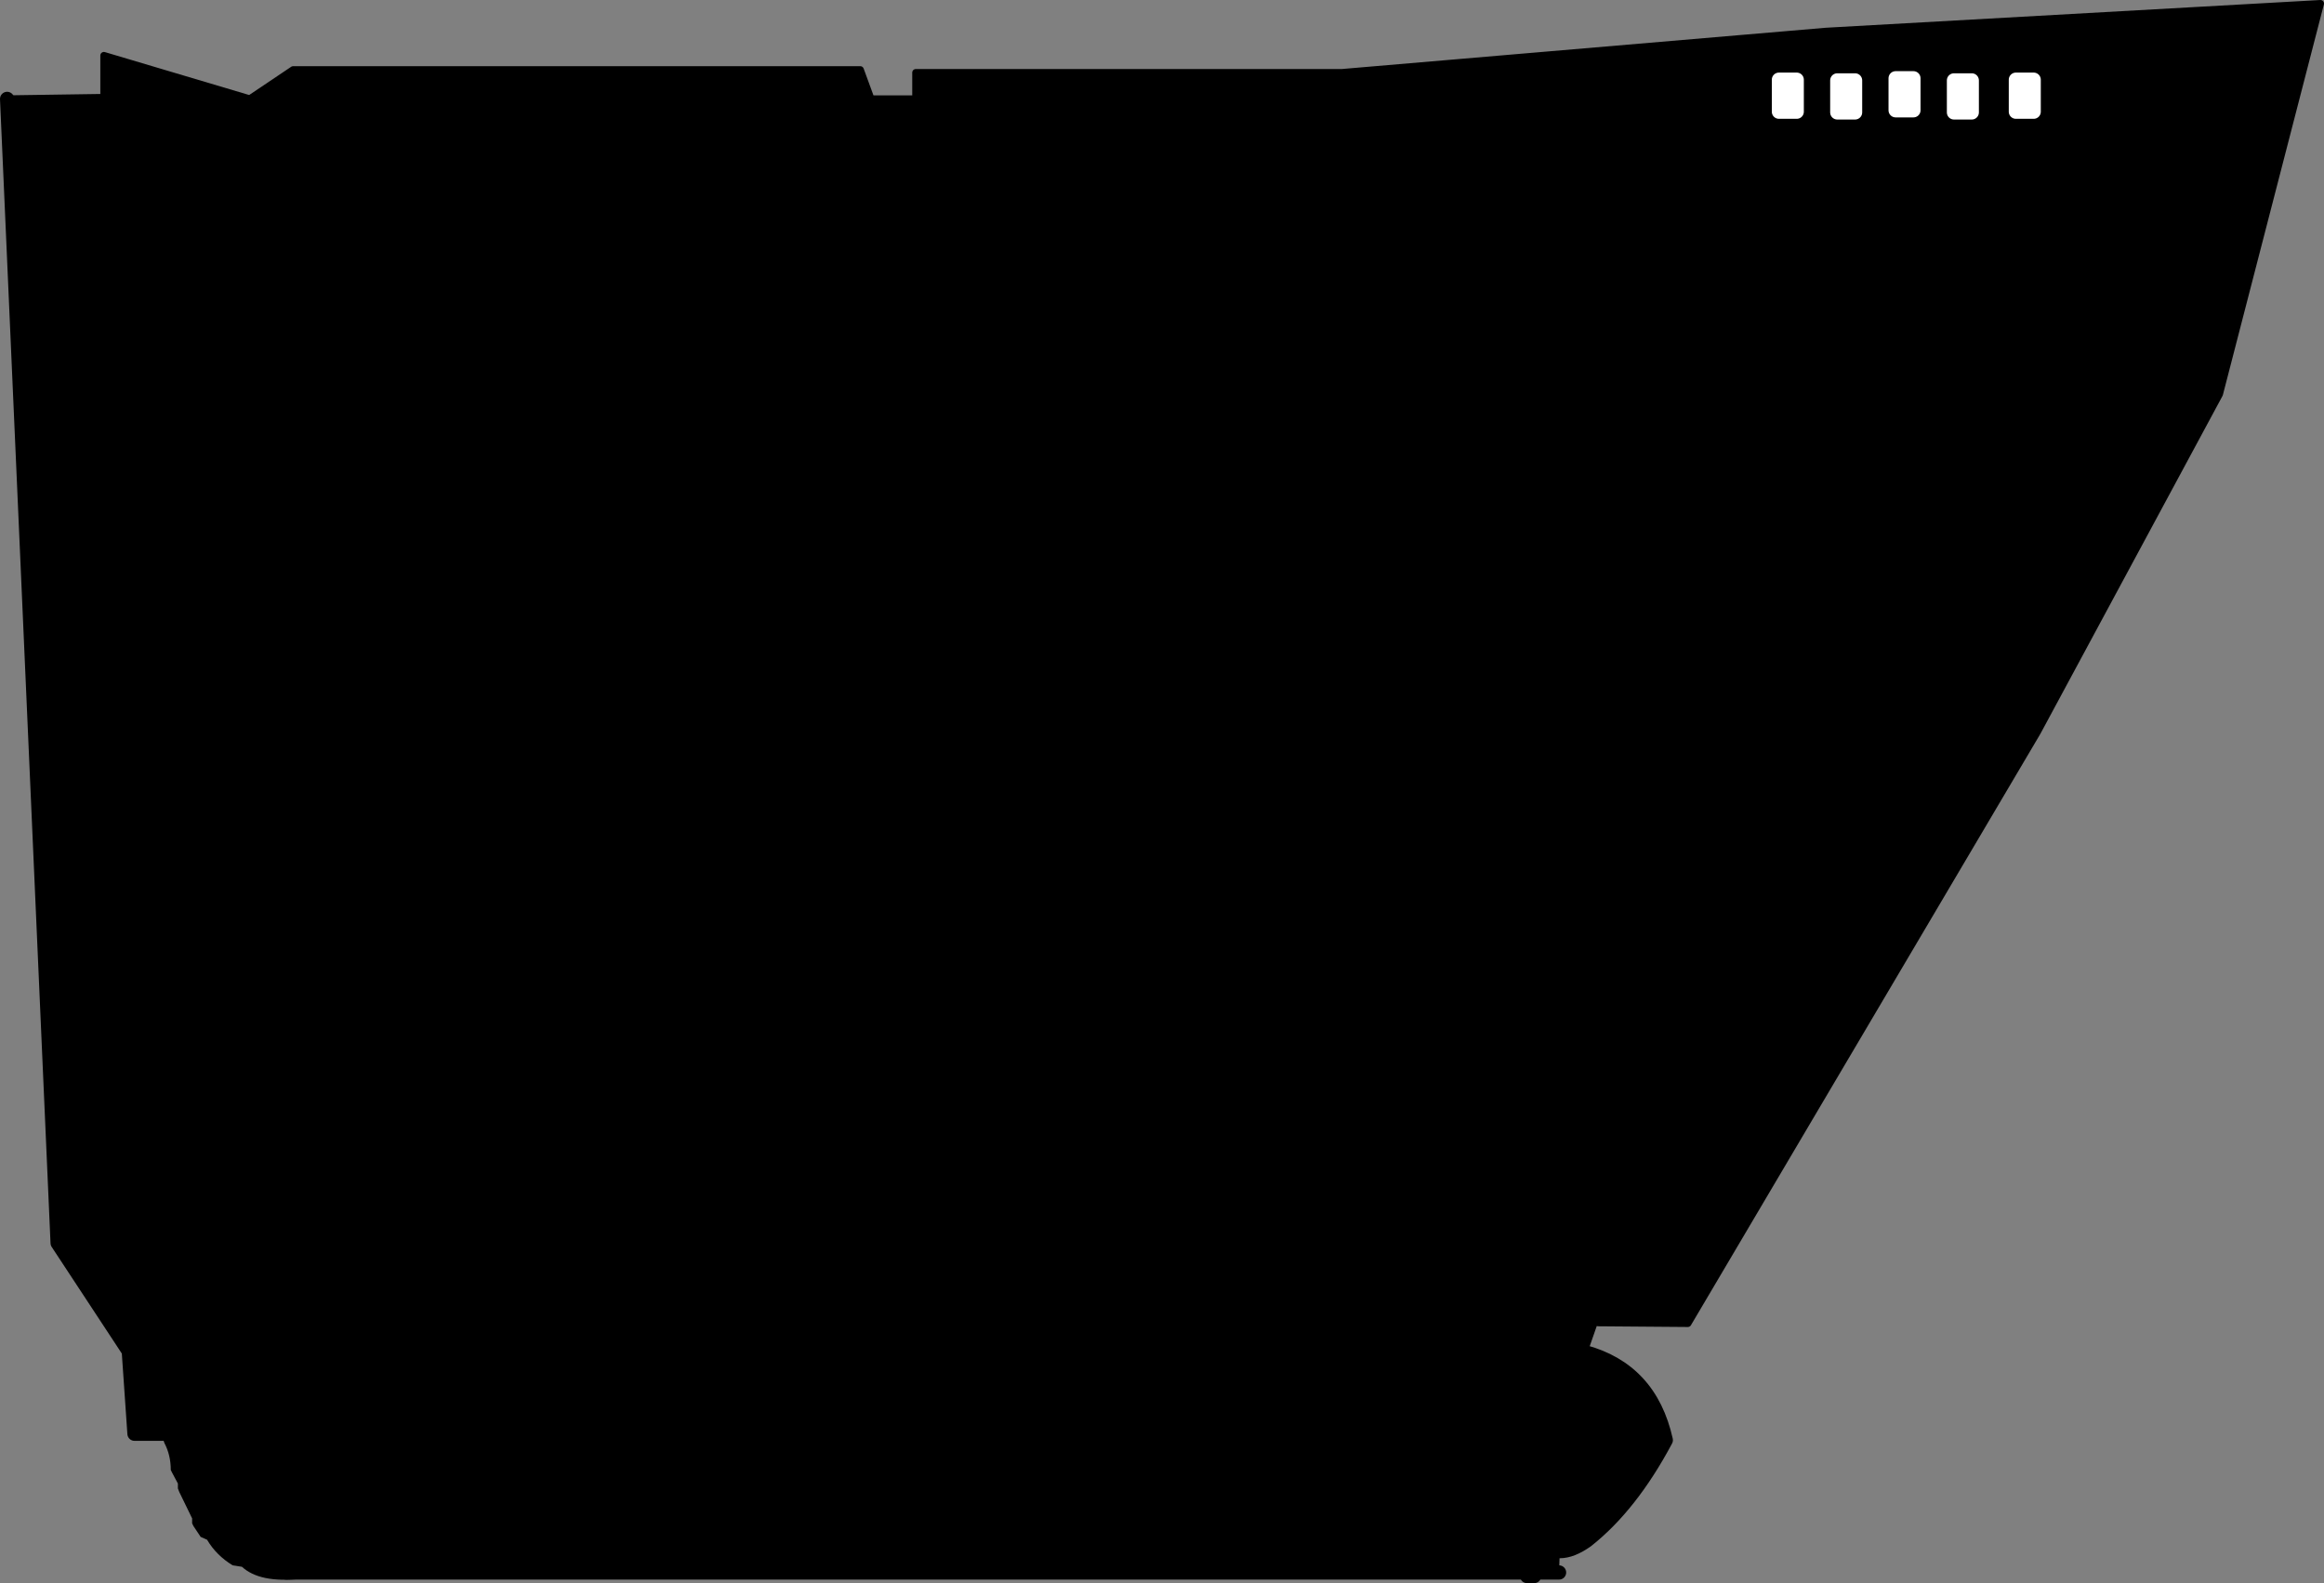<?xml version="1.0" encoding="UTF-8" standalone="no"?>
<svg xmlns:xlink="http://www.w3.org/1999/xlink" height="111.25px" width="163.3px" xmlns="http://www.w3.org/2000/svg">
  <rect width="100%" height="100%" fill="#808080" stroke="none"/>
  <g transform="matrix(1.0, 0.0, 0.0, 1.0, 81.75, 55.6)">
    <path d="M-81.25 -48.65 L-74.45 -48.75 -74.45 -51.7 -64.2 -48.65 -61.15 -50.7 -21.3 -50.7 -20.55 -48.65 -17.4 -48.65 -17.4 -50.5 12.55 -50.5 46.55 -53.4 81.3 -55.35 74.2 -27.9 61.4 -4.15 36.85 37.4 30.55 37.35 30.3 37.25 29.55 39.4 Q34.2 40.65 35.3 45.6 32.85 50.2 29.75 52.65 28.7 53.4 27.85 53.4 L27.8 54.9 -61.0 54.9 -60.7 55.3 -60.65 55.35 Q-63.5 55.65 -64.75 54.5 L-65.4 54.4 Q-66.55 53.7 -67.2 52.6 L-67.65 52.4 -68.15 51.65 -68.25 51.45 -68.25 51.25 -68.25 51.1 -69.15 49.25 -69.25 49.0 -69.25 48.85 -69.25 48.65 -69.65 47.9 -69.75 47.7 Q-69.75 46.65 -70.2 45.8 L-70.25 45.65 -70.2 45.5 -70.1 45.4 -70.1 45.15 -72.3 45.15 -72.7 39.35 -77.7 31.75 -81.25 -48.65 M52.7 -50.1 L51.45 -50.1 51.45 -47.85 52.7 -47.85 52.7 -50.1 M44.5 -50.0 L43.25 -50.0 43.25 -47.75 44.5 -47.75 44.5 -50.0 M48.6 -49.95 L47.35 -49.95 47.35 -47.7 48.6 -47.7 48.6 -49.95 M56.8 -49.95 L55.55 -49.95 55.55 -47.7 56.8 -47.7 56.8 -49.95 M61.15 -50.0 L59.9 -50.0 59.9 -47.75 61.15 -47.75 61.15 -50.0 M26.3 52.65 Q26.95 53.4 27.85 53.4 26.95 53.4 26.3 52.65 M-68.6 45.15 L-70.1 45.15 -68.6 45.15 M-61.0 54.9 L-61.65 54.9 -61.0 54.9 M30.3 37.25 L30.55 36.4 30.3 37.25" fill="#000000" fill-rule="evenodd" stroke="none"/>
    <path d="M61.15 -50.0 L61.15 -47.75 59.9 -47.75 59.9 -50.0 61.15 -50.0 M56.8 -49.95 L56.8 -47.7 55.55 -47.7 55.55 -49.95 56.8 -49.95 M48.6 -49.95 L48.6 -47.7 47.35 -47.7 47.35 -49.95 48.6 -49.95 M44.5 -50.0 L44.5 -47.75 43.25 -47.75 43.25 -50.0 44.5 -50.0 M52.7 -50.1 L52.7 -47.85 51.45 -47.85 51.45 -50.1 52.7 -50.1" fill="#ffffff" fill-rule="evenodd" stroke="none"/>
    <path d="M-81.25 -48.65 L-74.45 -48.75 -74.45 -51.7 -64.2 -48.65 -61.15 -50.7 -21.3 -50.7 -20.55 -48.65 -17.4 -48.65 -17.4 -50.5 12.55 -50.5 46.55 -53.4 81.3 -55.35 74.2 -27.9 61.4 -4.15 36.85 37.4 30.55 37.35 M30.3 37.25 L29.55 39.4 M30.55 36.4 L30.3 37.25" fill="none" stroke="#000000" stroke-linecap="round" stroke-linejoin="round" stroke-width="0.5"/>
    <path d="M61.15 -50.0 L61.15 -47.75 59.9 -47.75 59.9 -50.0 61.15 -50.0 M56.8 -49.95 L56.8 -47.7 55.55 -47.7 55.55 -49.95 56.8 -49.95 M48.6 -49.95 L48.6 -47.7 47.35 -47.7 47.35 -49.95 48.6 -49.95 M44.5 -50.0 L44.5 -47.75 43.25 -47.75 43.25 -50.0 44.5 -50.0 M52.7 -50.1 L52.7 -47.85 51.45 -47.85 51.45 -50.1 52.7 -50.1" fill="none" stroke="#ffffff" stroke-linecap="round" stroke-linejoin="round" stroke-width="1.0"/>
    <path d="M29.55 39.4 Q34.2 40.65 35.3 45.6 32.85 50.2 29.75 52.65 28.7 53.4 27.85 53.4 26.95 53.4 26.3 52.65 M27.8 54.9 L-61.0 54.9 -61.65 54.9 M-70.1 45.15 L-72.3 45.15 -72.7 39.35 -77.7 31.75 -81.25 -48.65 M-70.1 45.15 L-68.6 45.15 M25.55 55.15 L26.05 55.15" fill="none" stroke="#000000" stroke-linecap="round" stroke-linejoin="round" stroke-width="1.0"/>
  </g>
</svg>
